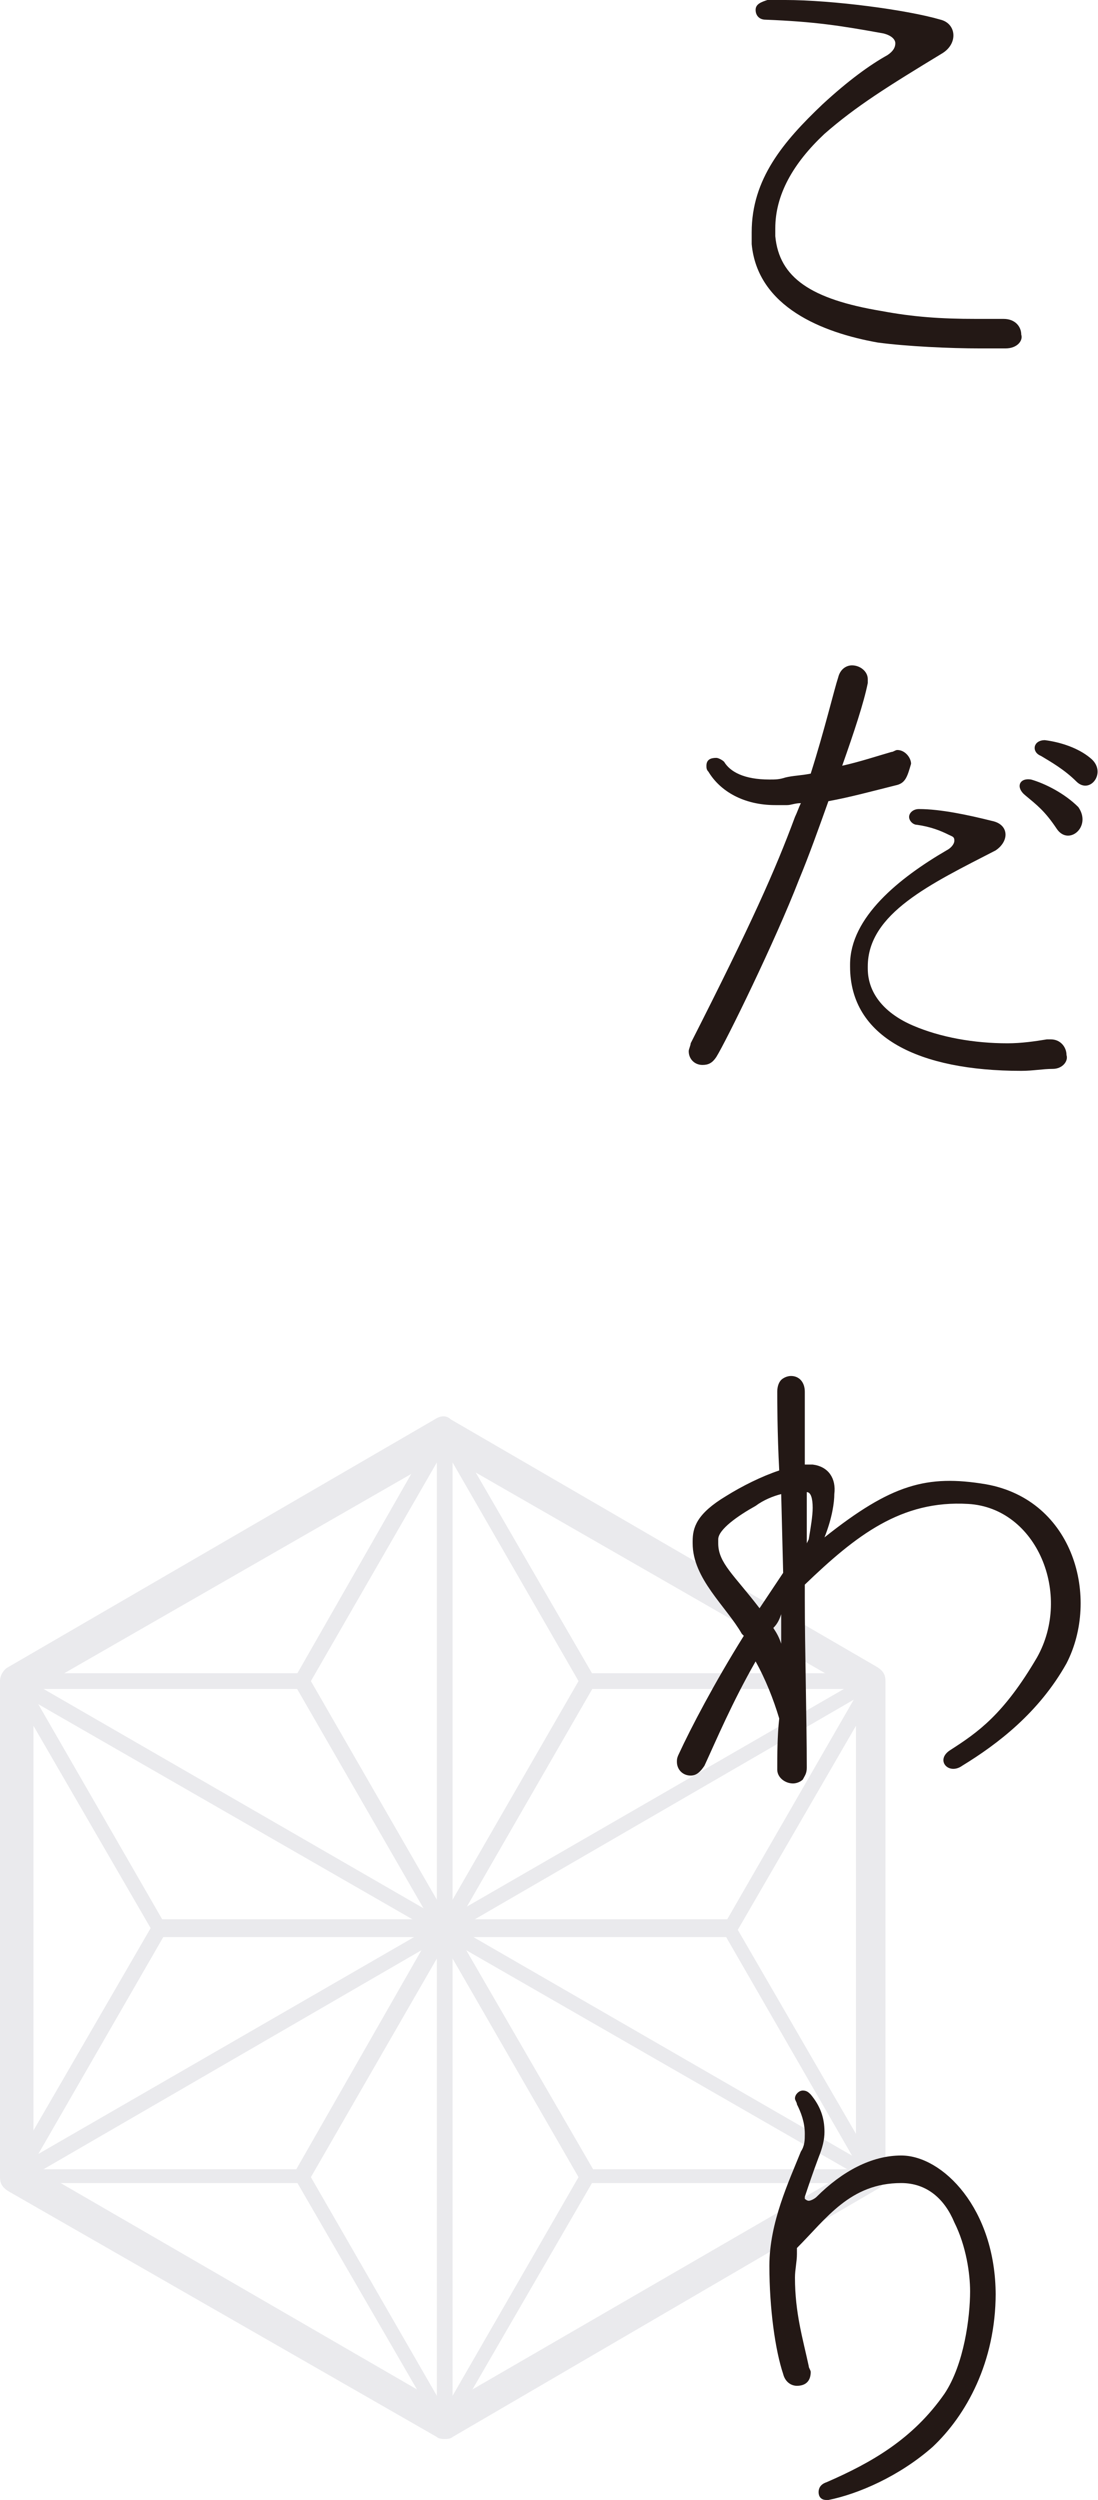 <svg id="main_1" xmlns="http://www.w3.org/2000/svg" width="55.8" height="127" viewBox="0 0 55.8 127"><style>.st0{fill:#CB3B08;} .st1{fill:#9F3427;} .st2{fill:#231815;} .st3{fill:#EAEAED;} .st4{fill:#D0D1D7;}</style><path class="st3" d="M22.6 123.9c-.1 0-.3 0-.4-.1L.4 111.3c-.3-.2-.4-.4-.4-.7V85.4c0-.3.2-.6.4-.7l21.7-12.6c.3-.2.6-.2.8 0l21.7 12.6c.3.2.4.4.4.7v25.1c0 .3-.2.6-.4.7L23 123.8c-.1.1-.3.1-.4.1zM1.7 110.1l20.9 12.1 20.9-12.1V85.9l-20.9-12-20.9 12v24.2z"/><path class="st3" d="M22.6 98.4c-.1 0-.3-.1-.3-.2L15 85.6c-.1-.1-.1-.3 0-.4l7.2-12.6c.1-.2.5-.2.7 0l7.3 12.6c.1.1.1.3 0 .4l-7.3 12.6c0 .1-.2.2-.3.2zm-6.8-13l6.8 11.8 6.8-11.8-6.8-11.8-6.8 11.8z"/><path class="st3" d="M22.6 123.5c-.1 0-.3-.1-.3-.2L15 110.7c-.1-.1-.1-.3 0-.4l7.2-12.6c.1-.2.5-.2.7 0l7.3 12.6c.1.1.1.3 0 .4l-7.3 12.6c0 .1-.2.2-.3.2zm-6.8-12.9l6.8 11.8 6.8-11.8-6.8-11.8-6.8 11.8z"/><path class="st3" d="M37.1 98.4H22.6c-.1 0-.3-.1-.3-.2-.1-.1-.1-.3 0-.4l7.3-12.6c.1-.1.2-.2.3-.2h14.5c.1 0 .3.1.3.2.1.1.1.3 0 .4l-7.3 12.6c0 .1-.2.2-.3.2zm-13.8-.8h13.6l6.8-11.8H30.1l-6.8 11.8z"/><path class="st3" d="M15.3 110.9H.8c-.1 0-.3-.1-.3-.2-.1-.1-.1-.3 0-.4l7.3-12.6c.1-.1.2-.2.3-.2h14.5c.1 0 .3.1.3.2.1.1.1.3 0 .4l-7.3 12.6c0 .2-.1.2-.3.2zm-13.8-.7h13.6l6.8-11.8H8.3l-6.8 11.8z"/><path class="st3" d="M8.1 98.4c-.1 0-.3-.1-.3-.2L.5 85.6c-.1-.1-.1-.3 0-.4.1-.1.2-.2.3-.2h14.5c.1 0 .3.1.3.2l7.3 12.6c.1.1.1.3 0 .4-.1.1-.2.2-.3.2H8.1zM1.5 85.8l6.8 11.8h13.6l-6.8-11.8H1.5z"/><path class="st3" d="M29.8 110.9c-.1 0-.3-.1-.3-.2l-7.3-12.6c-.1-.1-.1-.3 0-.4.1-.1.2-.2.3-.2H37c.1 0 .3.1.3.2l7.3 12.6c.1.1.1.3 0 .4-.1.1-.2.2-.3.2H29.8zm-6.5-12.5l6.8 11.8h13.6l-6.8-11.8H23.3z"/><g><path class="st3" d="M44.3 110.9c-.1 0-.1 0-.2-.1L.6 85.8c-.2-.1-.2-.3-.1-.5.1-.3.3-.3.5-.2l43.5 25.1c.2.1.2.3.1.5 0 .2-.1.2-.3.2z"/></g><g><path class="st3" d="M.8 110.9c-.1 0-.3-.1-.3-.2-.1-.2 0-.4.1-.5l43.5-25.1c.2-.1.4 0 .5.1.1.2 0 .4-.1.5L1 110.9H.8z"/></g><g><path class="st3" d="M22.6 123.5c-.2 0-.4-.2-.4-.4V72.9c0-.2.2-.4.4-.4s.4.2.4.4v50.2c0 .2-.2.4-.4.4z"/></g><g><path class="st2" d="M51.1 17.7h-1.3c-1.5 0-3.7-.1-5.2-.3-2.8-.5-6.1-1.8-6.4-5v-.6c0-2.7 1.6-4.6 3.6-6.5 1.3-1.2 2.4-2 3.3-2.5.3-.2.4-.4.4-.6 0-.2-.2-.4-.6-.5-2.2-.4-3.5-.6-6-.7-.3 0-.5-.2-.5-.5s.3-.4.6-.5h.9c2.4 0 6.2.5 7.9 1 .8.2.9 1.2.1 1.7-2.8 1.7-4.4 2.7-6 4.1-1.6 1.5-2.5 3.1-2.5 4.8v.4c.2 2.1 1.8 3.2 5.4 3.8 1.6.3 3 .4 4.8.4H51c.6 0 .9.4.9.8.1.3-.2.7-.8.7zM45.5 39.9c-1.2.3-2.3.6-3.4.8-.5 1.4-1 2.8-1.5 4-1.2 3.1-3.7 8.2-4.2 9-.2.3-.4.4-.7.4-.4 0-.7-.3-.7-.7 0-.1.1-.3.1-.4 3.1-6.1 4.3-8.8 5.3-11.5.1-.2.2-.5.3-.7-.3 0-.5.1-.7.1h-.6c-1.6 0-2.8-.7-3.4-1.7-.1-.1-.1-.2-.1-.3 0-.3.2-.4.5-.4.1 0 .3.1.4.2.3.5 1 .9 2.3.9.3 0 .5 0 .8-.1.4-.1.8-.1 1.3-.2.7-2.2 1.2-4.3 1.4-4.9.1-.4.4-.6.7-.6.4 0 .8.3.8.7v.2c-.2 1-.7 2.5-1.3 4.2.9-.2 1.8-.5 2.5-.7.1 0 .2-.1.3-.1.4 0 .7.4.7.7-.2.7-.3 1-.8 1.1zm8 14.4c-.5 0-1 .1-1.6.1-5.2 0-8.7-1.7-8.7-5.3V49c0-2.4 2.5-4.4 4.9-5.8.2-.1.4-.3.4-.5s-.1-.2-.3-.3c-.4-.2-.9-.4-1.6-.5-.2 0-.4-.2-.4-.4s.2-.4.5-.4c1.1 0 2.5.3 3.7.6.5.1.7.4.7.7 0 .3-.2.6-.5.8-3.3 1.7-6.5 3.2-6.5 5.9v.1c0 1.3.9 2.3 2.3 2.9 1.4.6 3.1.9 4.8.9.7 0 1.4-.1 2-.2h.2c.5 0 .8.4.8.8.1.3-.2.7-.7.7zm.2-12.2c-.6-.9-1-1.2-1.6-1.7-.5-.4-.3-.9.3-.8.7.2 1.7.7 2.4 1.4.7 1-.5 2-1.1 1.1zm1-2.4c-.6-.6-1.3-1-1.8-1.3-.5-.2-.4-.8.2-.8.8.1 1.7.4 2.3.9.9.7 0 1.9-.7 1.2zM48.9 89.7c-.7.5-1.4-.3-.6-.8 1.4-.9 2.7-1.8 4.4-4.7 1.8-3.2 0-7.6-3.5-7.8-3.4-.2-5.7 1.6-8.3 4.1v.7c0 2.6.1 6.1.1 8.6 0 .3-.1.4-.2.6-.1.1-.3.2-.5.2-.4 0-.8-.3-.8-.7 0-.7 0-1.7.1-2.6-.3-1-.7-2-1.2-2.9-1.2 2.1-2 4-2.6 5.3-.2.3-.4.5-.7.5-.4 0-.7-.3-.7-.7 0-.1 0-.2.1-.4.6-1.3 1.8-3.6 3.3-6l-.1-.1c-.8-1.4-2.5-2.8-2.5-4.6v-.1c0-.7.2-1.4 1.7-2.3.8-.5 1.8-1 2.7-1.3-.1-1.9-.1-3.6-.1-4 0-.3.1-.5.2-.6.1-.1.3-.2.5-.2.4 0 .7.3.7.8v3.7h.4c.8.1 1.2.7 1.1 1.5 0 .4-.1 1.2-.5 2.2 3.4-2.7 5.2-3.2 8.2-2.7 4.5.8 5.8 5.8 4.1 9.1-1.4 2.5-3.5 4.1-5.3 5.2zm-9.1-9.8l-.1-4c-.4.1-.9.3-1.3.6-.9.5-1.9 1.2-1.9 1.7v.2c0 1 .8 1.6 2.1 3.3l1.2-1.8zm-.5 2.8c.2.3.3.5.4.8V82c-.1.3-.2.5-.4.7zm1.7-6.9v2.6l.1-.2c.1-.6.2-1.2.2-1.6 0-.5-.1-.8-.3-.8zM50.6 116.5c0 3.5-1.5 6.2-3.2 7.8-1.7 1.5-3.8 2.4-5.3 2.7H42c-.3 0-.4-.2-.4-.4s.1-.4.4-.5c2.3-1 4.4-2.2 6-4.5 1-1.5 1.3-3.9 1.3-5.2 0-.9-.2-2.3-.8-3.5-.5-1.2-1.4-2-2.7-2-2.6 0-3.8 1.8-5.3 3.3v.3c0 .4-.1.8-.1 1.2 0 1.8.4 3.1.7 4.5 0 .1.1.2.1.3 0 .5-.3.7-.7.7-.3 0-.6-.2-.7-.6-.4-1.2-.7-3.3-.7-5.5s1-4.3 1.6-5.8c.2-.3.2-.6.2-.9 0-.6-.2-1.1-.4-1.5 0-.1-.1-.2-.1-.3 0-.2.2-.4.4-.4s.3.1.4.2c.5.6.7 1.2.7 1.9 0 .4-.1.8-.3 1.3-.3.8-.5 1.4-.7 2v.1s.1.1.2.1.3-.1.4-.2c1.3-1.3 2.8-2.1 4.3-2.1 2.1 0 4.8 2.7 4.8 7.1v-.1z"/></g></svg>